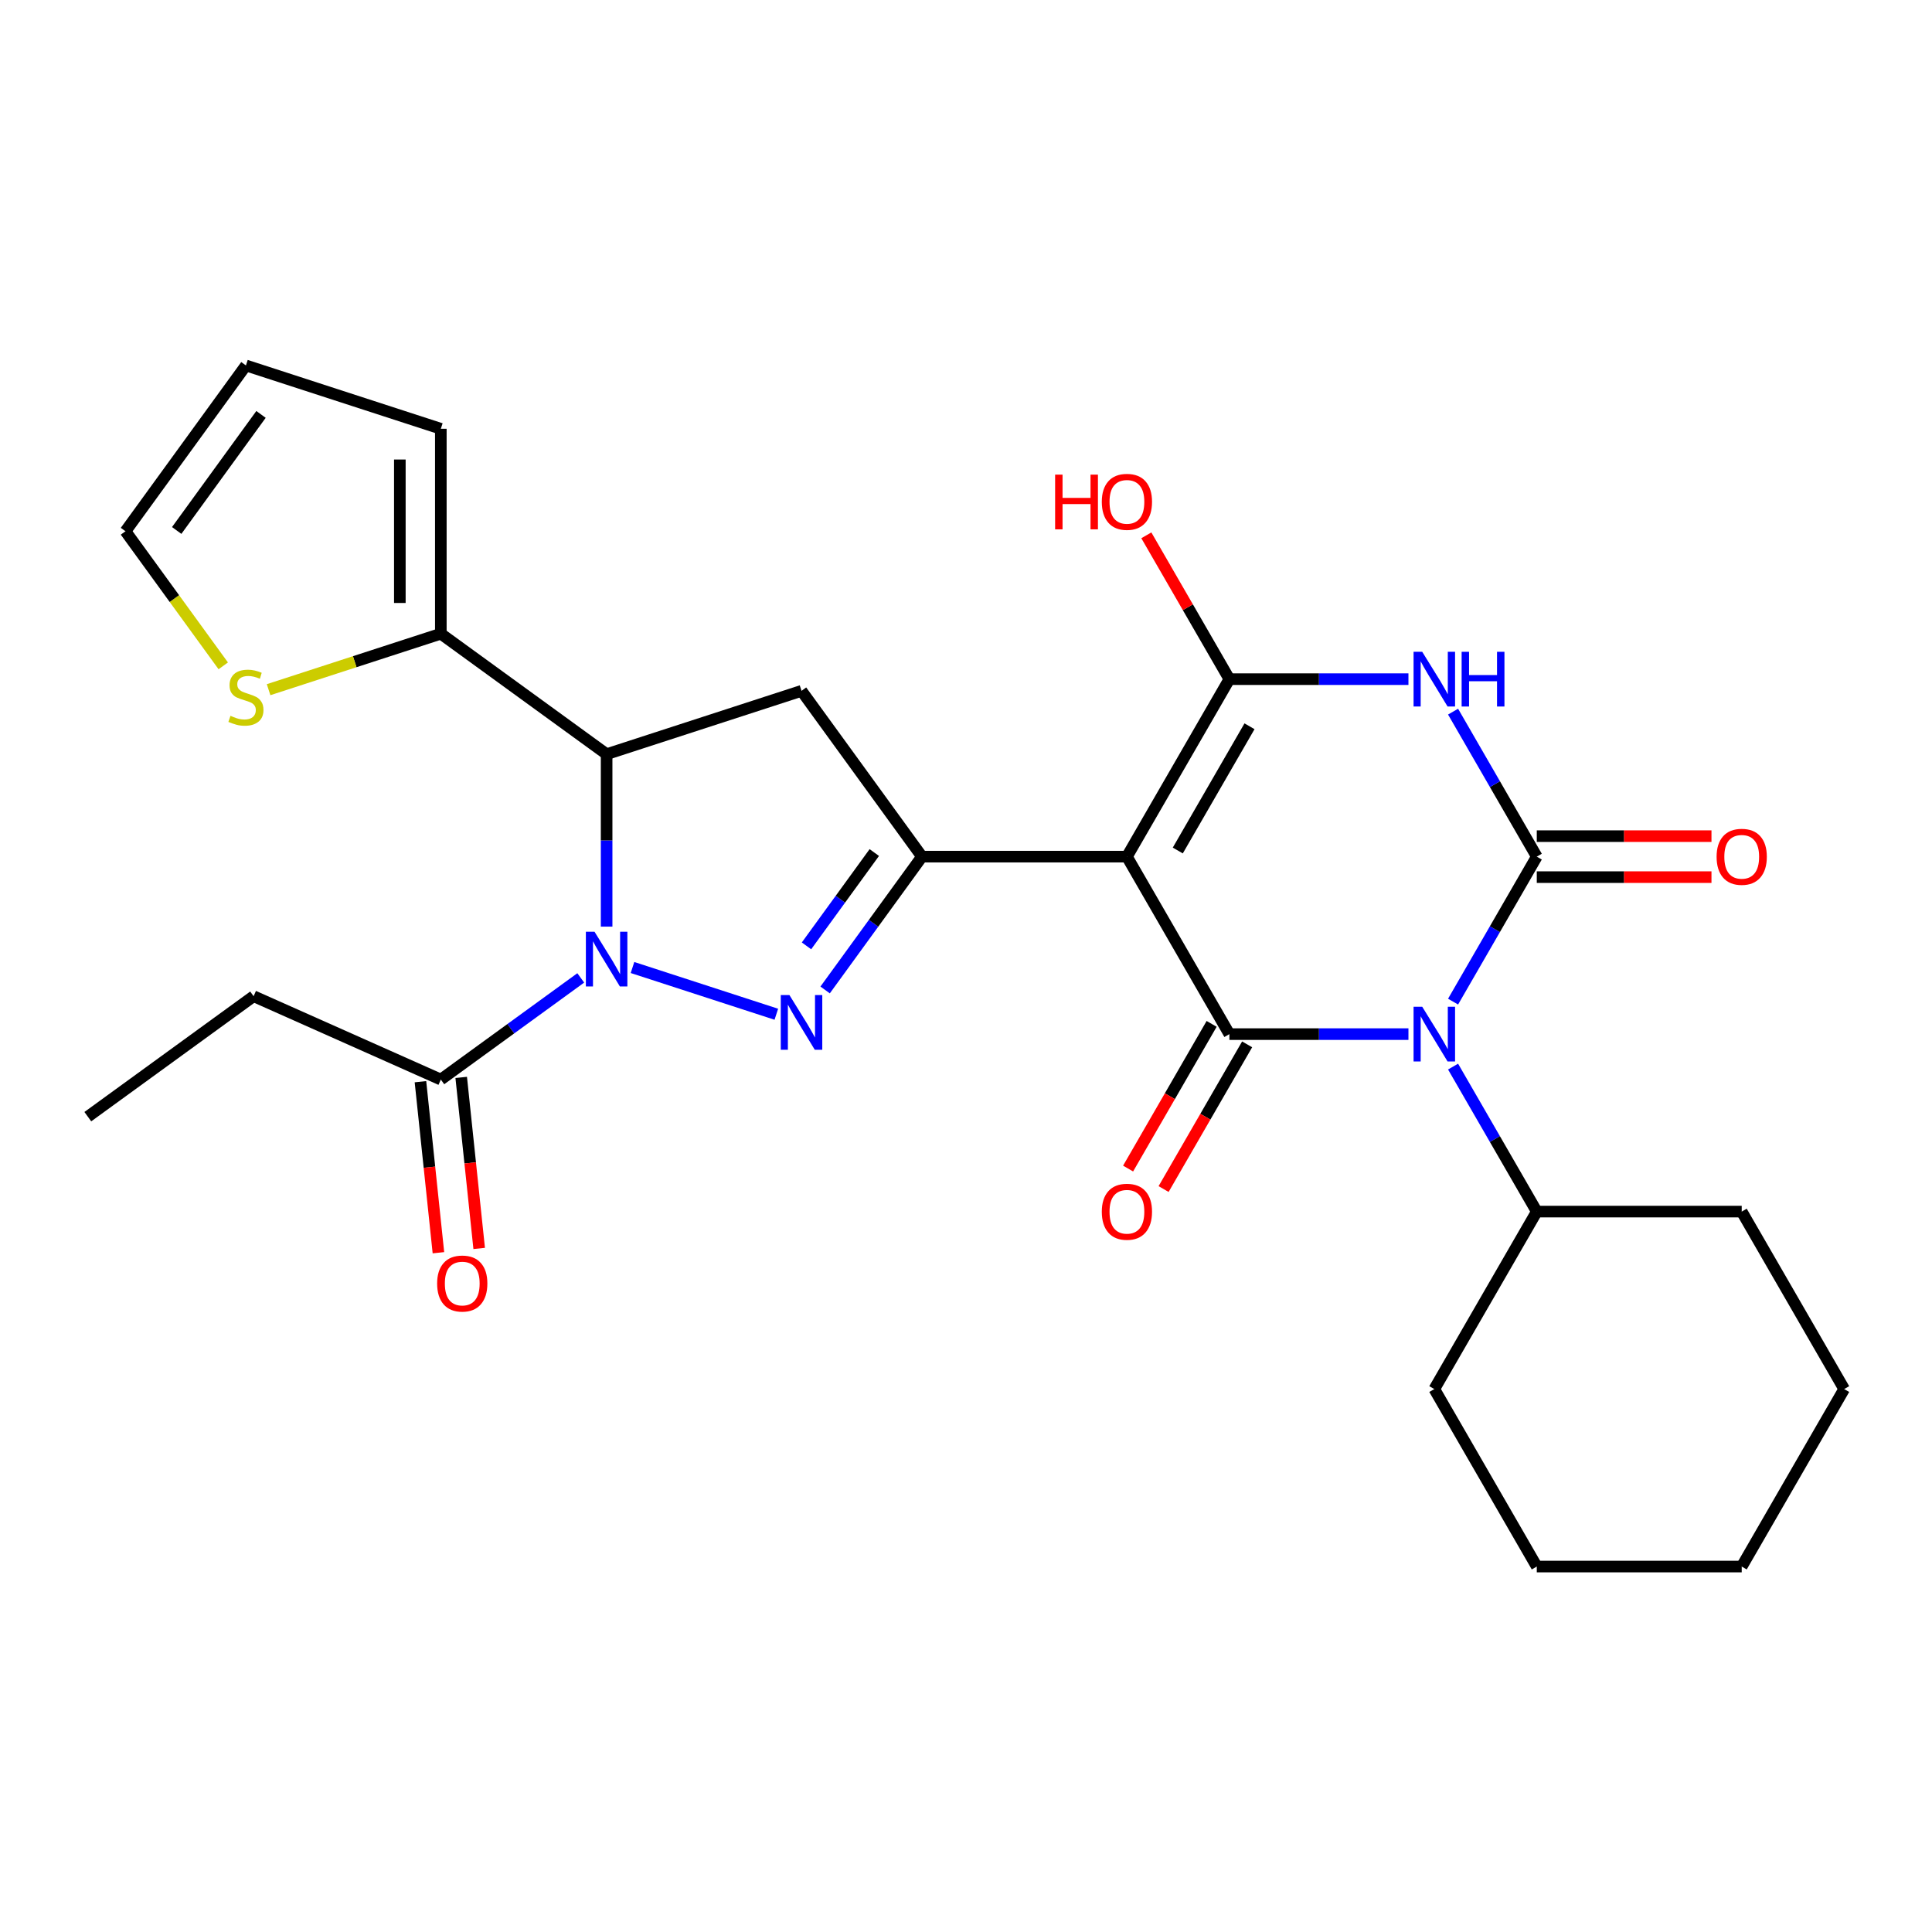<?xml version='1.0' encoding='iso-8859-1'?>
<svg version='1.1' baseProfile='full'
              xmlns='http://www.w3.org/2000/svg'
                      xmlns:rdkit='http://www.rdkit.org/xml'
                      xmlns:xlink='http://www.w3.org/1999/xlink'
                  xml:space='preserve'
width='1000px' height='1000px' viewBox='0 0 1000 1000'>
<!-- END OF HEADER -->
<rect style='opacity:1.0;fill:#FFFFFF;stroke:none' width='1000' height='1000' x='0' y='0'> </rect>
<path class='bond-1' d='M 752.106,518.444 L 773.771,480.919' style='fill:none;fill-rule:evenodd;stroke:#0000FF;stroke-width:6px;stroke-linecap:butt;stroke-linejoin:miter;stroke-opacity:1' />
<path class='bond-1' d='M 773.771,480.919 L 795.436,443.394' style='fill:none;fill-rule:evenodd;stroke:#000000;stroke-width:6px;stroke-linecap:butt;stroke-linejoin:miter;stroke-opacity:1' />
<path class='bond-2' d='M 729.007,535.256 L 682.667,535.256' style='fill:none;fill-rule:evenodd;stroke:#0000FF;stroke-width:6px;stroke-linecap:butt;stroke-linejoin:miter;stroke-opacity:1' />
<path class='bond-2' d='M 682.667,535.256 L 636.326,535.256' style='fill:none;fill-rule:evenodd;stroke:#000000;stroke-width:6px;stroke-linecap:butt;stroke-linejoin:miter;stroke-opacity:1' />
<path class='bond-15' d='M 752.106,552.068 L 773.771,589.593' style='fill:none;fill-rule:evenodd;stroke:#0000FF;stroke-width:6px;stroke-linecap:butt;stroke-linejoin:miter;stroke-opacity:1' />
<path class='bond-15' d='M 773.771,589.593 L 795.436,627.118' style='fill:none;fill-rule:evenodd;stroke:#000000;stroke-width:6px;stroke-linecap:butt;stroke-linejoin:miter;stroke-opacity:1' />
<path class='bond-0' d='M 583.29,443.394 L 636.326,535.256' style='fill:none;fill-rule:evenodd;stroke:#000000;stroke-width:6px;stroke-linecap:butt;stroke-linejoin:miter;stroke-opacity:1' />
<path class='bond-5' d='M 583.29,443.394 L 636.326,351.532' style='fill:none;fill-rule:evenodd;stroke:#000000;stroke-width:6px;stroke-linecap:butt;stroke-linejoin:miter;stroke-opacity:1' />
<path class='bond-5' d='M 609.618,440.222 L 646.743,375.919' style='fill:none;fill-rule:evenodd;stroke:#000000;stroke-width:6px;stroke-linecap:butt;stroke-linejoin:miter;stroke-opacity:1' />
<path class='bond-7' d='M 583.29,443.394 L 477.217,443.394' style='fill:none;fill-rule:evenodd;stroke:#000000;stroke-width:6px;stroke-linecap:butt;stroke-linejoin:miter;stroke-opacity:1' />
<path class='bond-3' d='M 795.436,443.394 L 773.771,405.869' style='fill:none;fill-rule:evenodd;stroke:#000000;stroke-width:6px;stroke-linecap:butt;stroke-linejoin:miter;stroke-opacity:1' />
<path class='bond-3' d='M 773.771,405.869 L 752.106,368.344' style='fill:none;fill-rule:evenodd;stroke:#0000FF;stroke-width:6px;stroke-linecap:butt;stroke-linejoin:miter;stroke-opacity:1' />
<path class='bond-13' d='M 795.436,454.001 L 840.646,454.001' style='fill:none;fill-rule:evenodd;stroke:#000000;stroke-width:6px;stroke-linecap:butt;stroke-linejoin:miter;stroke-opacity:1' />
<path class='bond-13' d='M 840.646,454.001 L 885.857,454.001' style='fill:none;fill-rule:evenodd;stroke:#FF0000;stroke-width:6px;stroke-linecap:butt;stroke-linejoin:miter;stroke-opacity:1' />
<path class='bond-13' d='M 795.436,432.787 L 840.646,432.787' style='fill:none;fill-rule:evenodd;stroke:#000000;stroke-width:6px;stroke-linecap:butt;stroke-linejoin:miter;stroke-opacity:1' />
<path class='bond-13' d='M 840.646,432.787 L 885.857,432.787' style='fill:none;fill-rule:evenodd;stroke:#FF0000;stroke-width:6px;stroke-linecap:butt;stroke-linejoin:miter;stroke-opacity:1' />
<path class='bond-14' d='M 627.14,529.952 L 605.521,567.398' style='fill:none;fill-rule:evenodd;stroke:#000000;stroke-width:6px;stroke-linecap:butt;stroke-linejoin:miter;stroke-opacity:1' />
<path class='bond-14' d='M 605.521,567.398 L 583.902,604.843' style='fill:none;fill-rule:evenodd;stroke:#FF0000;stroke-width:6px;stroke-linecap:butt;stroke-linejoin:miter;stroke-opacity:1' />
<path class='bond-14' d='M 645.512,540.56 L 623.894,578.005' style='fill:none;fill-rule:evenodd;stroke:#000000;stroke-width:6px;stroke-linecap:butt;stroke-linejoin:miter;stroke-opacity:1' />
<path class='bond-14' d='M 623.894,578.005 L 602.275,615.45' style='fill:none;fill-rule:evenodd;stroke:#FF0000;stroke-width:6px;stroke-linecap:butt;stroke-linejoin:miter;stroke-opacity:1' />
<path class='bond-28' d='M 729.007,351.532 L 682.667,351.532' style='fill:none;fill-rule:evenodd;stroke:#0000FF;stroke-width:6px;stroke-linecap:butt;stroke-linejoin:miter;stroke-opacity:1' />
<path class='bond-28' d='M 682.667,351.532 L 636.326,351.532' style='fill:none;fill-rule:evenodd;stroke:#000000;stroke-width:6px;stroke-linecap:butt;stroke-linejoin:miter;stroke-opacity:1' />
<path class='bond-4' d='M 327.379,500.782 L 401.829,524.972' style='fill:none;fill-rule:evenodd;stroke:#0000FF;stroke-width:6px;stroke-linecap:butt;stroke-linejoin:miter;stroke-opacity:1' />
<path class='bond-11' d='M 300.595,506.16 L 264.384,532.47' style='fill:none;fill-rule:evenodd;stroke:#0000FF;stroke-width:6px;stroke-linecap:butt;stroke-linejoin:miter;stroke-opacity:1' />
<path class='bond-11' d='M 264.384,532.47 L 228.172,558.779' style='fill:none;fill-rule:evenodd;stroke:#000000;stroke-width:6px;stroke-linecap:butt;stroke-linejoin:miter;stroke-opacity:1' />
<path class='bond-30' d='M 313.987,479.619 L 313.987,434.988' style='fill:none;fill-rule:evenodd;stroke:#0000FF;stroke-width:6px;stroke-linecap:butt;stroke-linejoin:miter;stroke-opacity:1' />
<path class='bond-30' d='M 313.987,434.988 L 313.987,390.358' style='fill:none;fill-rule:evenodd;stroke:#000000;stroke-width:6px;stroke-linecap:butt;stroke-linejoin:miter;stroke-opacity:1' />
<path class='bond-19' d='M 636.326,351.532 L 614.834,314.307' style='fill:none;fill-rule:evenodd;stroke:#000000;stroke-width:6px;stroke-linecap:butt;stroke-linejoin:miter;stroke-opacity:1' />
<path class='bond-19' d='M 614.834,314.307 L 593.342,277.082' style='fill:none;fill-rule:evenodd;stroke:#FF0000;stroke-width:6px;stroke-linecap:butt;stroke-linejoin:miter;stroke-opacity:1' />
<path class='bond-6' d='M 427.083,512.397 L 452.15,477.896' style='fill:none;fill-rule:evenodd;stroke:#0000FF;stroke-width:6px;stroke-linecap:butt;stroke-linejoin:miter;stroke-opacity:1' />
<path class='bond-6' d='M 452.15,477.896 L 477.217,443.394' style='fill:none;fill-rule:evenodd;stroke:#000000;stroke-width:6px;stroke-linecap:butt;stroke-linejoin:miter;stroke-opacity:1' />
<path class='bond-6' d='M 417.44,489.577 L 434.987,465.426' style='fill:none;fill-rule:evenodd;stroke:#0000FF;stroke-width:6px;stroke-linecap:butt;stroke-linejoin:miter;stroke-opacity:1' />
<path class='bond-6' d='M 434.987,465.426 L 452.534,441.275' style='fill:none;fill-rule:evenodd;stroke:#000000;stroke-width:6px;stroke-linecap:butt;stroke-linejoin:miter;stroke-opacity:1' />
<path class='bond-9' d='M 477.217,443.394 L 414.868,357.579' style='fill:none;fill-rule:evenodd;stroke:#000000;stroke-width:6px;stroke-linecap:butt;stroke-linejoin:miter;stroke-opacity:1' />
<path class='bond-8' d='M 313.987,390.358 L 414.868,357.579' style='fill:none;fill-rule:evenodd;stroke:#000000;stroke-width:6px;stroke-linecap:butt;stroke-linejoin:miter;stroke-opacity:1' />
<path class='bond-10' d='M 313.987,390.358 L 228.172,328.009' style='fill:none;fill-rule:evenodd;stroke:#000000;stroke-width:6px;stroke-linecap:butt;stroke-linejoin:miter;stroke-opacity:1' />
<path class='bond-12' d='M 228.172,328.009 L 183.597,342.493' style='fill:none;fill-rule:evenodd;stroke:#000000;stroke-width:6px;stroke-linecap:butt;stroke-linejoin:miter;stroke-opacity:1' />
<path class='bond-12' d='M 183.597,342.493 L 139.022,356.976' style='fill:none;fill-rule:evenodd;stroke:#CCCC00;stroke-width:6px;stroke-linecap:butt;stroke-linejoin:miter;stroke-opacity:1' />
<path class='bond-16' d='M 228.172,328.009 L 228.172,221.936' style='fill:none;fill-rule:evenodd;stroke:#000000;stroke-width:6px;stroke-linecap:butt;stroke-linejoin:miter;stroke-opacity:1' />
<path class='bond-16' d='M 206.957,312.098 L 206.957,237.847' style='fill:none;fill-rule:evenodd;stroke:#000000;stroke-width:6px;stroke-linecap:butt;stroke-linejoin:miter;stroke-opacity:1' />
<path class='bond-18' d='M 217.623,559.888 L 222.275,604.148' style='fill:none;fill-rule:evenodd;stroke:#000000;stroke-width:6px;stroke-linecap:butt;stroke-linejoin:miter;stroke-opacity:1' />
<path class='bond-18' d='M 222.275,604.148 L 226.927,648.408' style='fill:none;fill-rule:evenodd;stroke:#FF0000;stroke-width:6px;stroke-linecap:butt;stroke-linejoin:miter;stroke-opacity:1' />
<path class='bond-18' d='M 238.721,557.67 L 243.373,601.93' style='fill:none;fill-rule:evenodd;stroke:#000000;stroke-width:6px;stroke-linecap:butt;stroke-linejoin:miter;stroke-opacity:1' />
<path class='bond-18' d='M 243.373,601.93 L 248.025,646.19' style='fill:none;fill-rule:evenodd;stroke:#FF0000;stroke-width:6px;stroke-linecap:butt;stroke-linejoin:miter;stroke-opacity:1' />
<path class='bond-21' d='M 228.172,558.779 L 131.269,515.635' style='fill:none;fill-rule:evenodd;stroke:#000000;stroke-width:6px;stroke-linecap:butt;stroke-linejoin:miter;stroke-opacity:1' />
<path class='bond-17' d='M 115.559,344.64 L 90.251,309.807' style='fill:none;fill-rule:evenodd;stroke:#CCCC00;stroke-width:6px;stroke-linecap:butt;stroke-linejoin:miter;stroke-opacity:1' />
<path class='bond-17' d='M 90.251,309.807 L 64.942,274.973' style='fill:none;fill-rule:evenodd;stroke:#000000;stroke-width:6px;stroke-linecap:butt;stroke-linejoin:miter;stroke-opacity:1' />
<path class='bond-22' d='M 795.436,627.118 L 742.399,718.98' style='fill:none;fill-rule:evenodd;stroke:#000000;stroke-width:6px;stroke-linecap:butt;stroke-linejoin:miter;stroke-opacity:1' />
<path class='bond-23' d='M 795.436,627.118 L 901.509,627.118' style='fill:none;fill-rule:evenodd;stroke:#000000;stroke-width:6px;stroke-linecap:butt;stroke-linejoin:miter;stroke-opacity:1' />
<path class='bond-20' d='M 228.172,221.936 L 127.291,189.158' style='fill:none;fill-rule:evenodd;stroke:#000000;stroke-width:6px;stroke-linecap:butt;stroke-linejoin:miter;stroke-opacity:1' />
<path class='bond-31' d='M 64.942,274.973 L 127.291,189.158' style='fill:none;fill-rule:evenodd;stroke:#000000;stroke-width:6px;stroke-linecap:butt;stroke-linejoin:miter;stroke-opacity:1' />
<path class='bond-31' d='M 91.458,274.57 L 135.101,214.5' style='fill:none;fill-rule:evenodd;stroke:#000000;stroke-width:6px;stroke-linecap:butt;stroke-linejoin:miter;stroke-opacity:1' />
<path class='bond-24' d='M 131.269,515.635 L 45.455,577.983' style='fill:none;fill-rule:evenodd;stroke:#000000;stroke-width:6px;stroke-linecap:butt;stroke-linejoin:miter;stroke-opacity:1' />
<path class='bond-25' d='M 742.399,718.98 L 795.436,810.842' style='fill:none;fill-rule:evenodd;stroke:#000000;stroke-width:6px;stroke-linecap:butt;stroke-linejoin:miter;stroke-opacity:1' />
<path class='bond-26' d='M 901.509,627.118 L 954.545,718.98' style='fill:none;fill-rule:evenodd;stroke:#000000;stroke-width:6px;stroke-linecap:butt;stroke-linejoin:miter;stroke-opacity:1' />
<path class='bond-29' d='M 795.436,810.842 L 901.509,810.842' style='fill:none;fill-rule:evenodd;stroke:#000000;stroke-width:6px;stroke-linecap:butt;stroke-linejoin:miter;stroke-opacity:1' />
<path class='bond-27' d='M 954.545,718.98 L 901.509,810.842' style='fill:none;fill-rule:evenodd;stroke:#000000;stroke-width:6px;stroke-linecap:butt;stroke-linejoin:miter;stroke-opacity:1' />
<path  class='atom-0' d='M 736.139 521.096
L 745.419 536.096
Q 746.339 537.576, 747.819 540.256
Q 749.299 542.936, 749.379 543.096
L 749.379 521.096
L 753.139 521.096
L 753.139 549.416
L 749.259 549.416
L 739.299 533.016
Q 738.139 531.096, 736.899 528.896
Q 735.699 526.696, 735.339 526.016
L 735.339 549.416
L 731.659 549.416
L 731.659 521.096
L 736.139 521.096
' fill='#0000FF'/>
<path  class='atom-4' d='M 736.139 337.372
L 745.419 352.372
Q 746.339 353.852, 747.819 356.532
Q 749.299 359.212, 749.379 359.372
L 749.379 337.372
L 753.139 337.372
L 753.139 365.692
L 749.259 365.692
L 739.299 349.292
Q 738.139 347.372, 736.899 345.172
Q 735.699 342.972, 735.339 342.292
L 735.339 365.692
L 731.659 365.692
L 731.659 337.372
L 736.139 337.372
' fill='#0000FF'/>
<path  class='atom-4' d='M 756.539 337.372
L 760.379 337.372
L 760.379 349.412
L 774.859 349.412
L 774.859 337.372
L 778.699 337.372
L 778.699 365.692
L 774.859 365.692
L 774.859 352.612
L 760.379 352.612
L 760.379 365.692
L 756.539 365.692
L 756.539 337.372
' fill='#0000FF'/>
<path  class='atom-5' d='M 307.727 482.271
L 317.007 497.271
Q 317.927 498.751, 319.407 501.431
Q 320.887 504.111, 320.967 504.271
L 320.967 482.271
L 324.727 482.271
L 324.727 510.591
L 320.847 510.591
L 310.887 494.191
Q 309.727 492.271, 308.487 490.071
Q 307.287 487.871, 306.927 487.191
L 306.927 510.591
L 303.247 510.591
L 303.247 482.271
L 307.727 482.271
' fill='#0000FF'/>
<path  class='atom-7' d='M 408.608 515.049
L 417.888 530.049
Q 418.808 531.529, 420.288 534.209
Q 421.768 536.889, 421.848 537.049
L 421.848 515.049
L 425.608 515.049
L 425.608 543.369
L 421.728 543.369
L 411.768 526.969
Q 410.608 525.049, 409.368 522.849
Q 408.168 520.649, 407.808 519.969
L 407.808 543.369
L 404.128 543.369
L 404.128 515.049
L 408.608 515.049
' fill='#0000FF'/>
<path  class='atom-13' d='M 119.291 370.508
Q 119.611 370.628, 120.931 371.188
Q 122.251 371.748, 123.691 372.108
Q 125.171 372.428, 126.611 372.428
Q 129.291 372.428, 130.851 371.148
Q 132.411 369.828, 132.411 367.548
Q 132.411 365.988, 131.611 365.028
Q 130.851 364.068, 129.651 363.548
Q 128.451 363.028, 126.451 362.428
Q 123.931 361.668, 122.411 360.948
Q 120.931 360.228, 119.851 358.708
Q 118.811 357.188, 118.811 354.628
Q 118.811 351.068, 121.211 348.868
Q 123.651 346.668, 128.451 346.668
Q 131.731 346.668, 135.451 348.228
L 134.531 351.308
Q 131.131 349.908, 128.571 349.908
Q 125.811 349.908, 124.291 351.068
Q 122.771 352.188, 122.811 354.148
Q 122.811 355.668, 123.571 356.588
Q 124.371 357.508, 125.491 358.028
Q 126.651 358.548, 128.571 359.148
Q 131.131 359.948, 132.651 360.748
Q 134.171 361.548, 135.251 363.188
Q 136.371 364.788, 136.371 367.548
Q 136.371 371.468, 133.731 373.588
Q 131.131 375.668, 126.771 375.668
Q 124.251 375.668, 122.331 375.108
Q 120.451 374.588, 118.211 373.668
L 119.291 370.508
' fill='#CCCC00'/>
<path  class='atom-14' d='M 888.509 443.474
Q 888.509 436.674, 891.869 432.874
Q 895.229 429.074, 901.509 429.074
Q 907.789 429.074, 911.149 432.874
Q 914.509 436.674, 914.509 443.474
Q 914.509 450.354, 911.109 454.274
Q 907.709 458.154, 901.509 458.154
Q 895.269 458.154, 891.869 454.274
Q 888.509 450.394, 888.509 443.474
M 901.509 454.954
Q 905.829 454.954, 908.149 452.074
Q 910.509 449.154, 910.509 443.474
Q 910.509 437.914, 908.149 435.114
Q 905.829 432.274, 901.509 432.274
Q 897.189 432.274, 894.829 435.074
Q 892.509 437.874, 892.509 443.474
Q 892.509 449.194, 894.829 452.074
Q 897.189 454.954, 901.509 454.954
' fill='#FF0000'/>
<path  class='atom-15' d='M 570.29 627.198
Q 570.29 620.398, 573.65 616.598
Q 577.01 612.798, 583.29 612.798
Q 589.57 612.798, 592.93 616.598
Q 596.29 620.398, 596.29 627.198
Q 596.29 634.078, 592.89 637.998
Q 589.49 641.878, 583.29 641.878
Q 577.05 641.878, 573.65 637.998
Q 570.29 634.118, 570.29 627.198
M 583.29 638.678
Q 587.61 638.678, 589.93 635.798
Q 592.29 632.878, 592.29 627.198
Q 592.29 621.638, 589.93 618.838
Q 587.61 615.998, 583.29 615.998
Q 578.97 615.998, 576.61 618.798
Q 574.29 621.598, 574.29 627.198
Q 574.29 632.918, 576.61 635.798
Q 578.97 638.678, 583.29 638.678
' fill='#FF0000'/>
<path  class='atom-19' d='M 226.26 664.351
Q 226.26 657.551, 229.62 653.751
Q 232.98 649.951, 239.26 649.951
Q 245.54 649.951, 248.9 653.751
Q 252.26 657.551, 252.26 664.351
Q 252.26 671.231, 248.86 675.151
Q 245.46 679.031, 239.26 679.031
Q 233.02 679.031, 229.62 675.151
Q 226.26 671.271, 226.26 664.351
M 239.26 675.831
Q 243.58 675.831, 245.9 672.951
Q 248.26 670.031, 248.26 664.351
Q 248.26 658.791, 245.9 655.991
Q 243.58 653.151, 239.26 653.151
Q 234.94 653.151, 232.58 655.951
Q 230.26 658.751, 230.26 664.351
Q 230.26 670.071, 232.58 672.951
Q 234.94 675.831, 239.26 675.831
' fill='#FF0000'/>
<path  class='atom-20' d='M 546.13 245.67
L 549.97 245.67
L 549.97 257.71
L 564.45 257.71
L 564.45 245.67
L 568.29 245.67
L 568.29 273.99
L 564.45 273.99
L 564.45 260.91
L 549.97 260.91
L 549.97 273.99
L 546.13 273.99
L 546.13 245.67
' fill='#FF0000'/>
<path  class='atom-20' d='M 570.29 259.75
Q 570.29 252.95, 573.65 249.15
Q 577.01 245.35, 583.29 245.35
Q 589.57 245.35, 592.93 249.15
Q 596.29 252.95, 596.29 259.75
Q 596.29 266.63, 592.89 270.55
Q 589.49 274.43, 583.29 274.43
Q 577.05 274.43, 573.65 270.55
Q 570.29 266.67, 570.29 259.75
M 583.29 271.23
Q 587.61 271.23, 589.93 268.35
Q 592.29 265.43, 592.29 259.75
Q 592.29 254.19, 589.93 251.39
Q 587.61 248.55, 583.29 248.55
Q 578.97 248.55, 576.61 251.35
Q 574.29 254.15, 574.29 259.75
Q 574.29 265.47, 576.61 268.35
Q 578.97 271.23, 583.29 271.23
' fill='#FF0000'/>
</svg>
